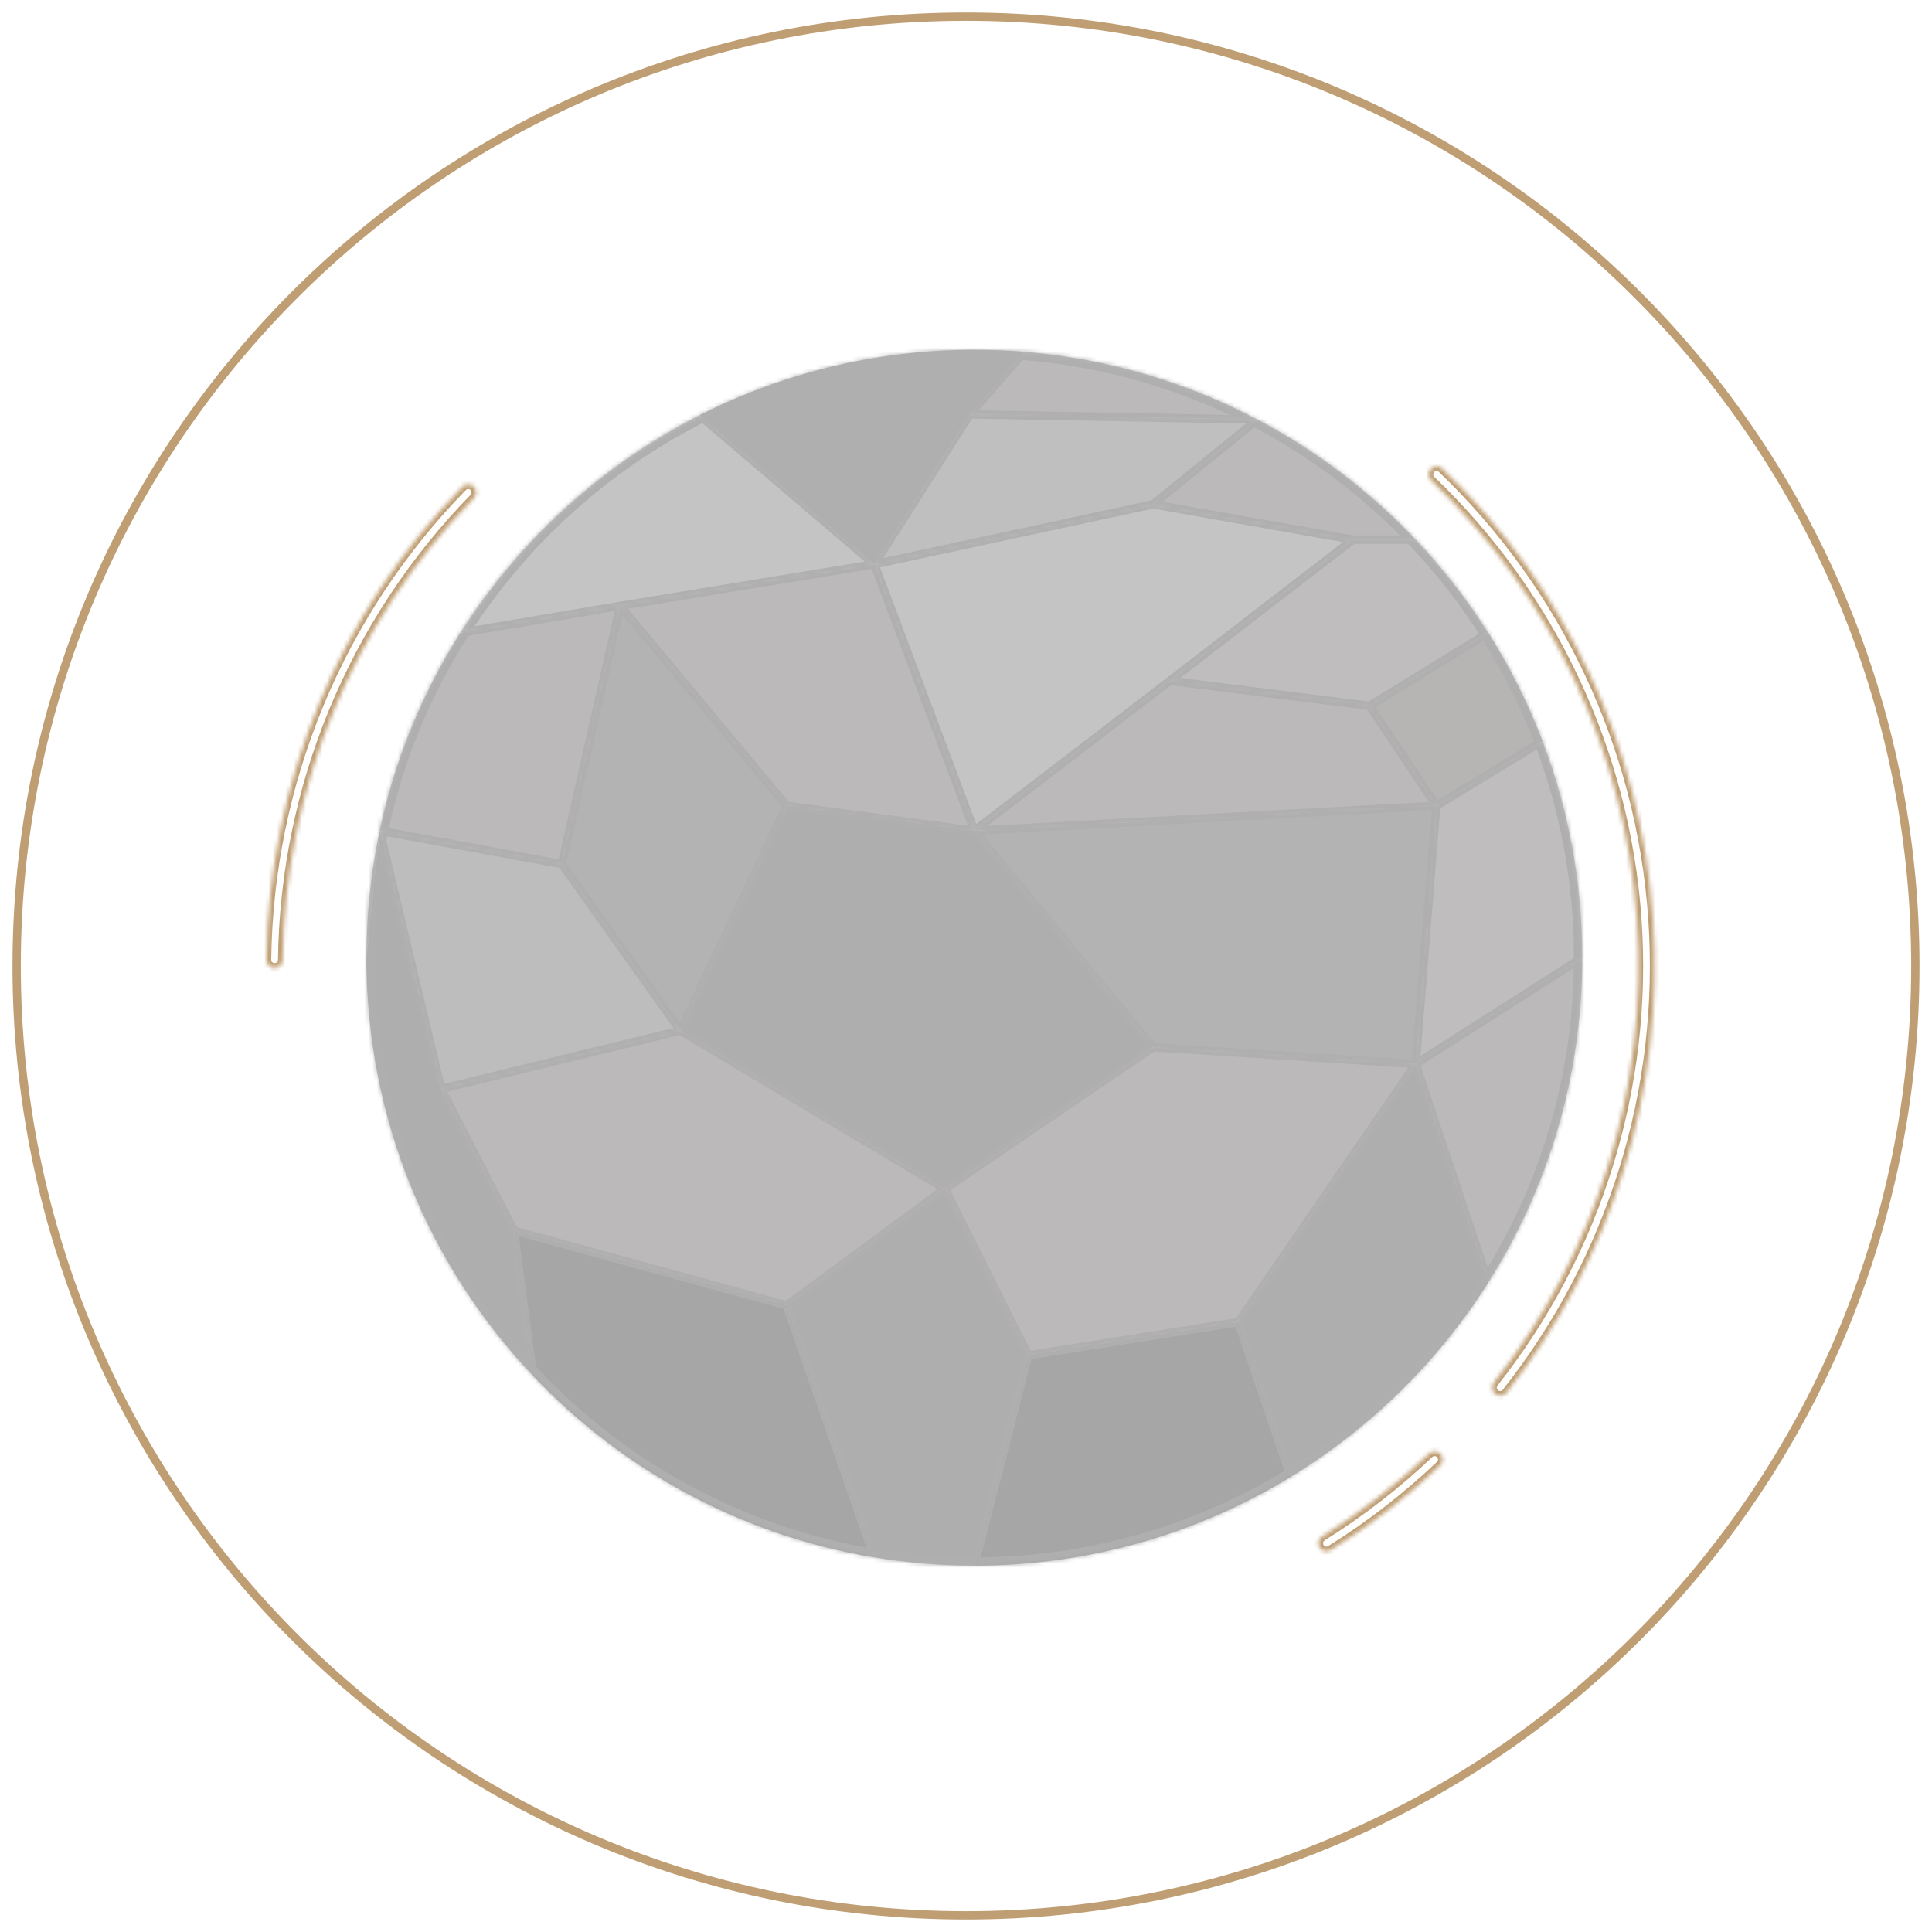 <?xml version="1.0" encoding="UTF-8"?> <svg xmlns="http://www.w3.org/2000/svg" width="464" height="464" viewBox="0 0 464 464" fill="none"> <path d="M460 232C460 357.921 357.921 460 232 460C106.079 460 4 357.921 4 232C4 106.079 106.079 4 232 4C357.921 4 460 106.079 460 232Z" stroke="#BF9E73" stroke-width="2"></path> <mask id="path-2-inside-1_116_8609" fill="white"> <path d="M113.814 116.884C113.055 116.125 111.823 116.124 111.073 116.892C96.358 131.957 84.652 149.697 76.589 169.163C68.526 188.63 64.259 209.452 64.011 230.508C63.999 231.582 64.87 232.452 65.944 232.452C67.018 232.452 67.887 231.582 67.9 230.508C68.147 209.962 72.313 189.646 80.181 170.651C88.049 151.657 99.469 134.345 113.822 119.642C114.572 118.873 114.573 117.643 113.814 116.884Z"></path> </mask> <path d="M113.814 116.884C113.055 116.125 111.823 116.124 111.073 116.892C96.358 131.957 84.652 149.697 76.589 169.163C68.526 188.63 64.259 209.452 64.011 230.508C63.999 231.582 64.87 232.452 65.944 232.452C67.018 232.452 67.887 231.582 67.9 230.508C68.147 209.962 72.313 189.646 80.181 170.651C88.049 151.657 99.469 134.345 113.822 119.642C114.572 118.873 114.573 117.643 113.814 116.884Z" stroke="#BF9E73" stroke-width="2.266" stroke-linejoin="round" mask="url(#path-2-inside-1_116_8609)"></path> <mask id="path-3-inside-2_116_8609" fill="white"> <path d="M359.069 334.783C359.903 335.459 361.129 335.329 361.794 334.486C387.277 302.215 399.839 261.583 396.981 220.516C394.124 179.448 376.055 140.948 346.348 112.517C345.573 111.774 344.341 111.816 343.608 112.6C342.874 113.385 342.918 114.615 343.693 115.357C372.682 143.117 390.313 180.699 393.103 220.785C395.892 260.872 383.636 300.534 358.771 332.041C358.106 332.884 358.234 334.108 359.069 334.783Z"></path> </mask> <path d="M359.069 334.783C359.903 335.459 361.129 335.329 361.794 334.486C387.277 302.215 399.839 261.583 396.981 220.516C394.124 179.448 376.055 140.948 346.348 112.517C345.573 111.774 344.341 111.816 343.608 112.6C342.874 113.385 342.918 114.615 343.693 115.357C372.682 143.117 390.313 180.699 393.103 220.785C395.892 260.872 383.636 300.534 358.771 332.041C358.106 332.884 358.234 334.108 359.069 334.783Z" stroke="#BF9E73" stroke-width="2.266" stroke-linejoin="round" mask="url(#path-3-inside-2_116_8609)"></path> <mask id="path-4-inside-3_116_8609" fill="white"> <path d="M316.91 371.651C317.467 372.568 318.664 372.861 319.575 372.292C329.014 366.4 337.834 359.571 345.901 351.907C346.68 351.168 346.696 349.936 345.948 349.166C345.199 348.397 343.969 348.381 343.19 349.12C335.333 356.58 326.744 363.23 317.555 368.97C316.644 369.539 316.352 370.734 316.91 371.651Z"></path> </mask> <path d="M316.91 371.651C317.467 372.568 318.664 372.861 319.575 372.292C329.014 366.4 337.834 359.571 345.901 351.907C346.68 351.168 346.696 349.936 345.948 349.166C345.199 348.397 343.969 348.381 343.19 349.12C335.333 356.58 326.744 363.23 317.555 368.97C316.644 369.539 316.352 370.734 316.91 371.651Z" stroke="#BF9E73" stroke-width="2.266" stroke-linejoin="round" mask="url(#path-4-inside-3_116_8609)"></path> <mask id="path-5-inside-4_116_8609" fill="white"> <path d="M210 135.516L168 99.734C144.467 111.681 124.606 129.817 110.56 152L148.935 145.517L210 135.516Z"></path> <path d="M234 84C210.249 84 187.822 89.672 168 99.734L210 135.516L232.935 99.517L246 84.486C242.043 84.164 238.04 84 234 84Z"></path> <path d="M232.935 99.517L210 135.516L276.936 121.113L302 100.769L232.935 99.517Z"></path> <path d="M302 100.769C285.034 91.823 266.092 86.121 246 84.486L232.935 99.517L302 100.769Z"></path> <path d="M91.189 199.516L88 230C88 268.892 103.207 304.233 128 330.4L123.403 295.517L105.963 261.517L91.189 199.516Z"></path> <path d="M110.56 152C96.272 174.565 88 201.316 88 230L91.189 199.516L134.935 207.517L148.935 145.517L110.56 152Z"></path> <path d="M148.935 145.517L134.935 207.517L163.403 247.517L188.935 193.519L148.935 145.517Z"></path> <path d="M91.189 199.516L105.963 261.517L163.403 247.517L134.935 207.517L91.189 199.516Z"></path> <path d="M123.403 295.517L188.935 313.517L226.936 285.516L163.403 247.517L105.963 261.517L123.403 295.517Z"></path> <path d="M123.403 295.517L128 330.4C149.398 352.984 177.936 368.734 210 374.037L188.935 313.517L123.403 295.517Z"></path> <path d="M210 374.037C217.808 375.328 225.826 376 234 376L246.935 325.517L226.936 285.516L188.935 313.517L210 374.037Z"></path> <path d="M246.935 325.517L234 376C261.841 376 287.862 368.207 310 354.684L297.403 317.517L246.935 325.517Z"></path> <path d="M297.403 317.517L310 354.684C329.171 342.974 345.431 326.966 357.44 308L340 255.516L297.403 317.517Z"></path> <path d="M380 230L340 255.516L357.44 308C371.728 285.435 380 258.684 380 230Z"></path> <path d="M380 230C380 211.683 376.627 194.154 370.468 178L344.936 193.519L340 255.516L380 230Z"></path> <path d="M357.44 152L328.938 169.516L344.936 193.519L370.468 178C366.982 168.857 362.604 160.155 357.44 152Z"></path> <path d="M340 129.6L324.936 129.602L280.938 163.516L328.938 169.516L357.44 152C352.355 143.969 346.508 136.469 340 129.6Z"></path> <path d="M340 129.6C329.044 118.037 316.215 108.265 302 100.769L276.936 121.113L324.936 129.602L340 129.6Z"></path> <path d="M276.936 121.113L210 135.516L234 199.516L280.938 163.516L324.936 129.602L276.936 121.113Z"></path> <path d="M234 199.516L210 135.516L148.935 145.517L188.935 193.519L234 199.516Z"></path> <path d="M163.403 247.517L226.936 285.516L276.936 251.516L234 199.516L188.935 193.519L163.403 247.517Z"></path> <path d="M226.936 285.516L246.935 325.517L297.403 317.517L340 255.516L276.936 251.516L226.936 285.516Z"></path> <path d="M280.938 163.516L234 199.516L344.936 193.519L328.938 169.516L280.938 163.516Z"></path> <path d="M344.936 193.519L234 199.516L276.936 251.516L340 255.516L344.936 193.519Z"></path> </mask> <path d="M210 135.516L168 99.734C144.467 111.681 124.606 129.817 110.56 152L148.935 145.517L210 135.516Z" fill="#C4C4C4"></path> <path d="M234 84C210.249 84 187.822 89.672 168 99.734L210 135.516L232.935 99.517L246 84.486C242.043 84.164 238.04 84 234 84Z" fill="#AFAFAF"></path> <path d="M232.935 99.517L210 135.516L276.936 121.113L302 100.769L232.935 99.517Z" fill="#C0BFBF"></path> <path d="M302 100.769C285.034 91.823 266.092 86.121 246 84.486L232.935 99.517L302 100.769Z" fill="#BBB9B9"></path> <path d="M91.189 199.516L88 230C88 268.892 103.207 304.233 128 330.4L123.403 295.517L105.963 261.517L91.189 199.516Z" fill="#AEAEAE"></path> <path d="M110.56 152C96.272 174.565 88 201.316 88 230L91.189 199.516L134.935 207.517L148.935 145.517L110.56 152Z" fill="#BBB9B9"></path> <path d="M148.935 145.517L134.935 207.517L163.403 247.517L188.935 193.519L148.935 145.517Z" fill="#B3B3B3"></path> <path d="M91.189 199.516L105.963 261.517L163.403 247.517L134.935 207.517L91.189 199.516Z" fill="#BEBDBD"></path> <path d="M123.403 295.517L188.935 313.517L226.936 285.516L163.403 247.517L105.963 261.517L123.403 295.517Z" fill="#BBB9B9"></path> <path d="M123.403 295.517L128 330.4C149.398 352.984 177.936 368.734 210 374.037L188.935 313.517L123.403 295.517Z" fill="#A6A6A6"></path> <path d="M210 374.037C217.808 375.328 225.826 376 234 376L246.935 325.517L226.936 285.516L188.935 313.517L210 374.037Z" fill="#AFAEAE"></path> <path d="M246.935 325.517L234 376C261.841 376 287.862 368.207 310 354.684L297.403 317.517L246.935 325.517Z" fill="#A6A6A6"></path> <path d="M297.403 317.517L310 354.684C329.171 342.974 345.431 326.966 357.44 308L340 255.516L297.403 317.517Z" fill="#AEAEAE"></path> <path d="M380 230L340 255.516L357.44 308C371.728 285.435 380 258.684 380 230Z" fill="#BBB9B9"></path> <path d="M380 230C380 211.683 376.627 194.154 370.468 178L344.936 193.519L340 255.516L380 230Z" fill="#BFBDBD"></path> <path d="M357.44 152L328.938 169.516L344.936 193.519L370.468 178C366.982 168.857 362.604 160.155 357.44 152Z" fill="#B7B4B4"></path> <path d="M340 129.6L324.936 129.602L280.938 163.516L328.938 169.516L357.44 152C352.355 143.969 346.508 136.469 340 129.6Z" fill="#BFBDBD"></path> <path d="M340 129.6C329.044 118.037 316.215 108.265 302 100.769L276.936 121.113L324.936 129.602L340 129.6Z" fill="#BBB9B9"></path> <path d="M276.936 121.113L210 135.516L234 199.516L280.938 163.516L324.936 129.602L276.936 121.113Z" fill="#C4C4C4"></path> <path d="M234 199.516L210 135.516L148.935 145.517L188.935 193.519L234 199.516Z" fill="#BBB9B9"></path> <path d="M163.403 247.517L226.936 285.516L276.936 251.516L234 199.516L188.935 193.519L163.403 247.517Z" fill="#AFAEAE"></path> <path d="M226.936 285.516L246.935 325.517L297.403 317.517L340 255.516L276.936 251.516L226.936 285.516Z" fill="#BBB9B9"></path> <path d="M280.938 163.516L234 199.516L344.936 193.519L328.938 169.516L280.938 163.516Z" fill="#BBB9B9"></path> <path d="M344.936 193.519L234 199.516L276.936 251.516L340 255.516L344.936 193.519Z" fill="#B3B3B3"></path> <path d="M302 100.769L302.63 101.546L304.757 99.819L302.018 99.769L302 100.769ZM232.935 99.517L232.18 98.861L232.131 98.917L232.091 98.98L232.935 99.517ZM148.935 145.517L148.773 144.53L148.768 144.531L148.935 145.517ZM91.189 199.516L91.369 198.532L90.306 198.338L90.194 199.412L91.189 199.516ZM105.963 261.517L104.99 261.749L105.018 261.866L105.073 261.973L105.963 261.517ZM167.351 100.496L209.351 136.277L210.649 134.754L168.649 98.973L167.351 100.496ZM210.843 136.053L233.778 100.054L232.091 98.98L209.157 134.978L210.843 136.053ZM233.689 100.173L246.755 85.142L245.245 83.83L232.18 98.861L233.689 100.173ZM302.018 99.769L232.953 98.517L232.917 100.517L301.982 101.769L302.018 99.769ZM210.21 136.493L277.146 122.09L276.726 120.135L209.79 134.538L210.21 136.493ZM277.566 121.889L302.63 101.546L301.37 99.993L276.306 120.336L277.566 121.889ZM209.064 135.867L233.064 199.867L234.936 199.165L210.936 135.165L209.064 135.867ZM340 128.6L324.936 128.602L324.937 130.602L340 130.6L340 128.6ZM325.111 128.617L277.11 120.128L276.762 122.097L324.762 130.587L325.111 128.617ZM234.609 200.309L281.546 164.309L280.329 162.722L233.391 198.722L234.609 200.309ZM281.548 164.308L325.547 130.394L324.326 128.81L280.327 162.724L281.548 164.308ZM234.054 200.514L344.99 194.518L344.882 192.52L233.946 198.517L234.054 200.514ZM356.917 151.148L328.414 168.664L329.461 170.368L357.964 152.852L356.917 151.148ZM329.062 168.523L281.062 162.523L280.813 164.508L328.813 170.508L329.062 168.523ZM345.768 192.964L329.77 168.961L328.105 170.07L344.104 194.074L345.768 192.964ZM345.456 194.373L370.987 178.855L369.949 177.145L344.417 192.664L345.456 194.373ZM148.768 144.531L110.393 151.014L110.726 152.986L149.101 146.503L148.768 144.531ZM88.995 230.104L92.183 199.62L90.194 199.412L87.005 229.896L88.995 230.104ZM122.412 295.648L127.009 330.53L128.991 330.269L124.395 295.386L122.412 295.648ZM123.139 296.481L188.67 314.481L189.2 312.553L123.668 294.553L123.139 296.481ZM187.99 313.846L209.056 374.366L210.944 373.708L189.879 313.188L187.99 313.846ZM189.528 314.322L227.529 286.321L226.343 284.711L188.341 312.712L189.528 314.322ZM90.216 199.747L104.99 261.749L106.936 261.285L92.162 199.284L90.216 199.747ZM105.073 261.973L122.514 295.973L124.293 295.061L106.853 261.061L105.073 261.973ZM91.009 200.499L134.755 208.501L135.115 206.533L91.369 198.532L91.009 200.499ZM135.91 207.737L149.91 145.737L147.959 145.297L133.959 207.297L135.91 207.737ZM227.449 284.657L163.917 246.659L162.89 248.375L226.423 286.374L227.449 284.657ZM163.167 246.546L105.726 260.546L106.2 262.489L163.64 248.489L163.167 246.546ZM134.12 208.097L162.589 248.097L164.218 246.937L135.749 206.937L134.12 208.097ZM234.132 198.524L189.067 192.528L188.803 194.51L233.868 200.507L234.132 198.524ZM189.703 192.879L149.703 144.877L148.166 146.157L188.166 194.159L189.703 192.879ZM188.031 193.092L162.499 247.09L164.307 247.945L189.839 193.946L188.031 193.092ZM226.042 285.963L246.04 325.964L247.829 325.07L227.831 285.068L226.042 285.963ZM245.966 325.269L233.031 375.752L234.969 376.248L247.903 325.765L245.966 325.269ZM233.229 200.152L276.165 252.152L277.707 250.879L234.771 198.879L233.229 200.152ZM276.374 250.689L226.374 284.689L227.498 286.343L277.498 252.343L276.374 250.689ZM276.873 252.514L339.937 256.514L340.063 254.518L276.999 250.518L276.873 252.514ZM247.091 326.505L297.56 318.505L297.247 316.529L246.778 324.529L247.091 326.505ZM296.456 317.838L309.053 355.005L310.947 354.363L298.351 317.196L296.456 317.838ZM339.176 254.949L296.579 316.951L298.228 318.083L340.824 256.082L339.176 254.949ZM343.939 193.44L339.003 255.436L340.997 255.595L345.933 193.598L343.939 193.44ZM379.462 229.157L339.462 254.673L340.538 256.359L380.538 230.843L379.462 229.157ZM358.389 307.685L340.949 255.2L339.051 255.831L356.491 308.315L358.389 307.685ZM209.838 134.529L148.773 144.53L149.096 146.504L210.162 136.502L209.838 134.529ZM168 99.734L168.905 101.518L168 99.734ZM246 84.486L246.162 82.493L246 84.486ZM302 100.769L301.067 102.538L302 100.769ZM340 129.6L338.548 130.976L340 129.6ZM357.44 152L359.13 150.93L357.44 152ZM370.468 178L372.337 177.288L370.468 178ZM110.56 152L108.87 150.93L110.56 152ZM128 330.4L129.452 329.024L128 330.4ZM210 374.037L210.326 372.064L210 374.037ZM310 354.684L308.957 352.977L310 354.684ZM357.44 308L359.13 309.07L357.44 308ZM168.905 101.518C188.453 91.594 210.57 86 234 86V82C209.927 82 187.19 87.749 167.095 97.951L168.905 101.518ZM234 86C237.986 86 241.934 86.162 245.838 86.48L246.162 82.493C242.151 82.166 238.095 82 234 82V86ZM245.838 86.48C265.655 88.092 284.335 93.716 301.067 102.538L302.933 99C285.733 89.931 266.53 84.15 246.162 82.493L245.838 86.48ZM301.067 102.538C315.087 109.931 327.741 119.569 338.548 130.976L341.452 128.225C330.346 116.504 317.343 106.598 302.933 99L301.067 102.538ZM338.548 130.976C344.967 137.751 350.735 145.149 355.75 153.07L359.13 150.93C353.975 142.789 348.048 135.187 341.452 128.225L338.548 130.976ZM355.75 153.07C360.844 161.114 365.162 169.696 368.599 178.712L372.337 177.288C368.803 168.019 364.365 159.197 359.13 150.93L355.75 153.07ZM368.599 178.712C374.673 194.643 378 211.93 378 230H382C382 211.436 378.581 193.665 372.337 177.288L368.599 178.712ZM90 230C90 201.706 98.158 175.324 112.25 153.07L108.87 150.93C94.385 173.805 86 200.926 86 230H90ZM112.25 153.07C126.104 131.19 145.695 113.301 168.905 101.518L167.095 97.951C143.239 110.061 123.108 128.445 108.87 150.93L112.25 153.07ZM129.452 329.024C104.997 303.214 90 268.36 90 230H86C86 269.424 101.418 305.252 126.548 331.775L129.452 329.024ZM234 374C225.935 374 218.027 373.337 210.326 372.064L209.674 376.01C217.589 377.319 225.716 378 234 378V374ZM210.326 372.064C178.706 366.834 150.559 351.301 129.452 329.024L126.548 331.775C148.237 354.666 177.166 370.634 209.674 376.01L210.326 372.064ZM308.957 352.977C287.124 366.314 261.463 374 234 374V378C262.219 378 288.599 370.1 311.043 356.391L308.957 352.977ZM378 230C378 258.294 369.842 284.676 355.75 306.93L359.13 309.07C373.615 286.195 382 259.074 382 230H378ZM355.75 306.93C343.905 325.637 327.867 341.427 308.957 352.977L311.043 356.391C330.476 344.52 346.957 328.295 359.13 309.07L355.75 306.93Z" fill="#B0AFAF" mask="url(#path-5-inside-4_116_8609)"></path> </svg> 